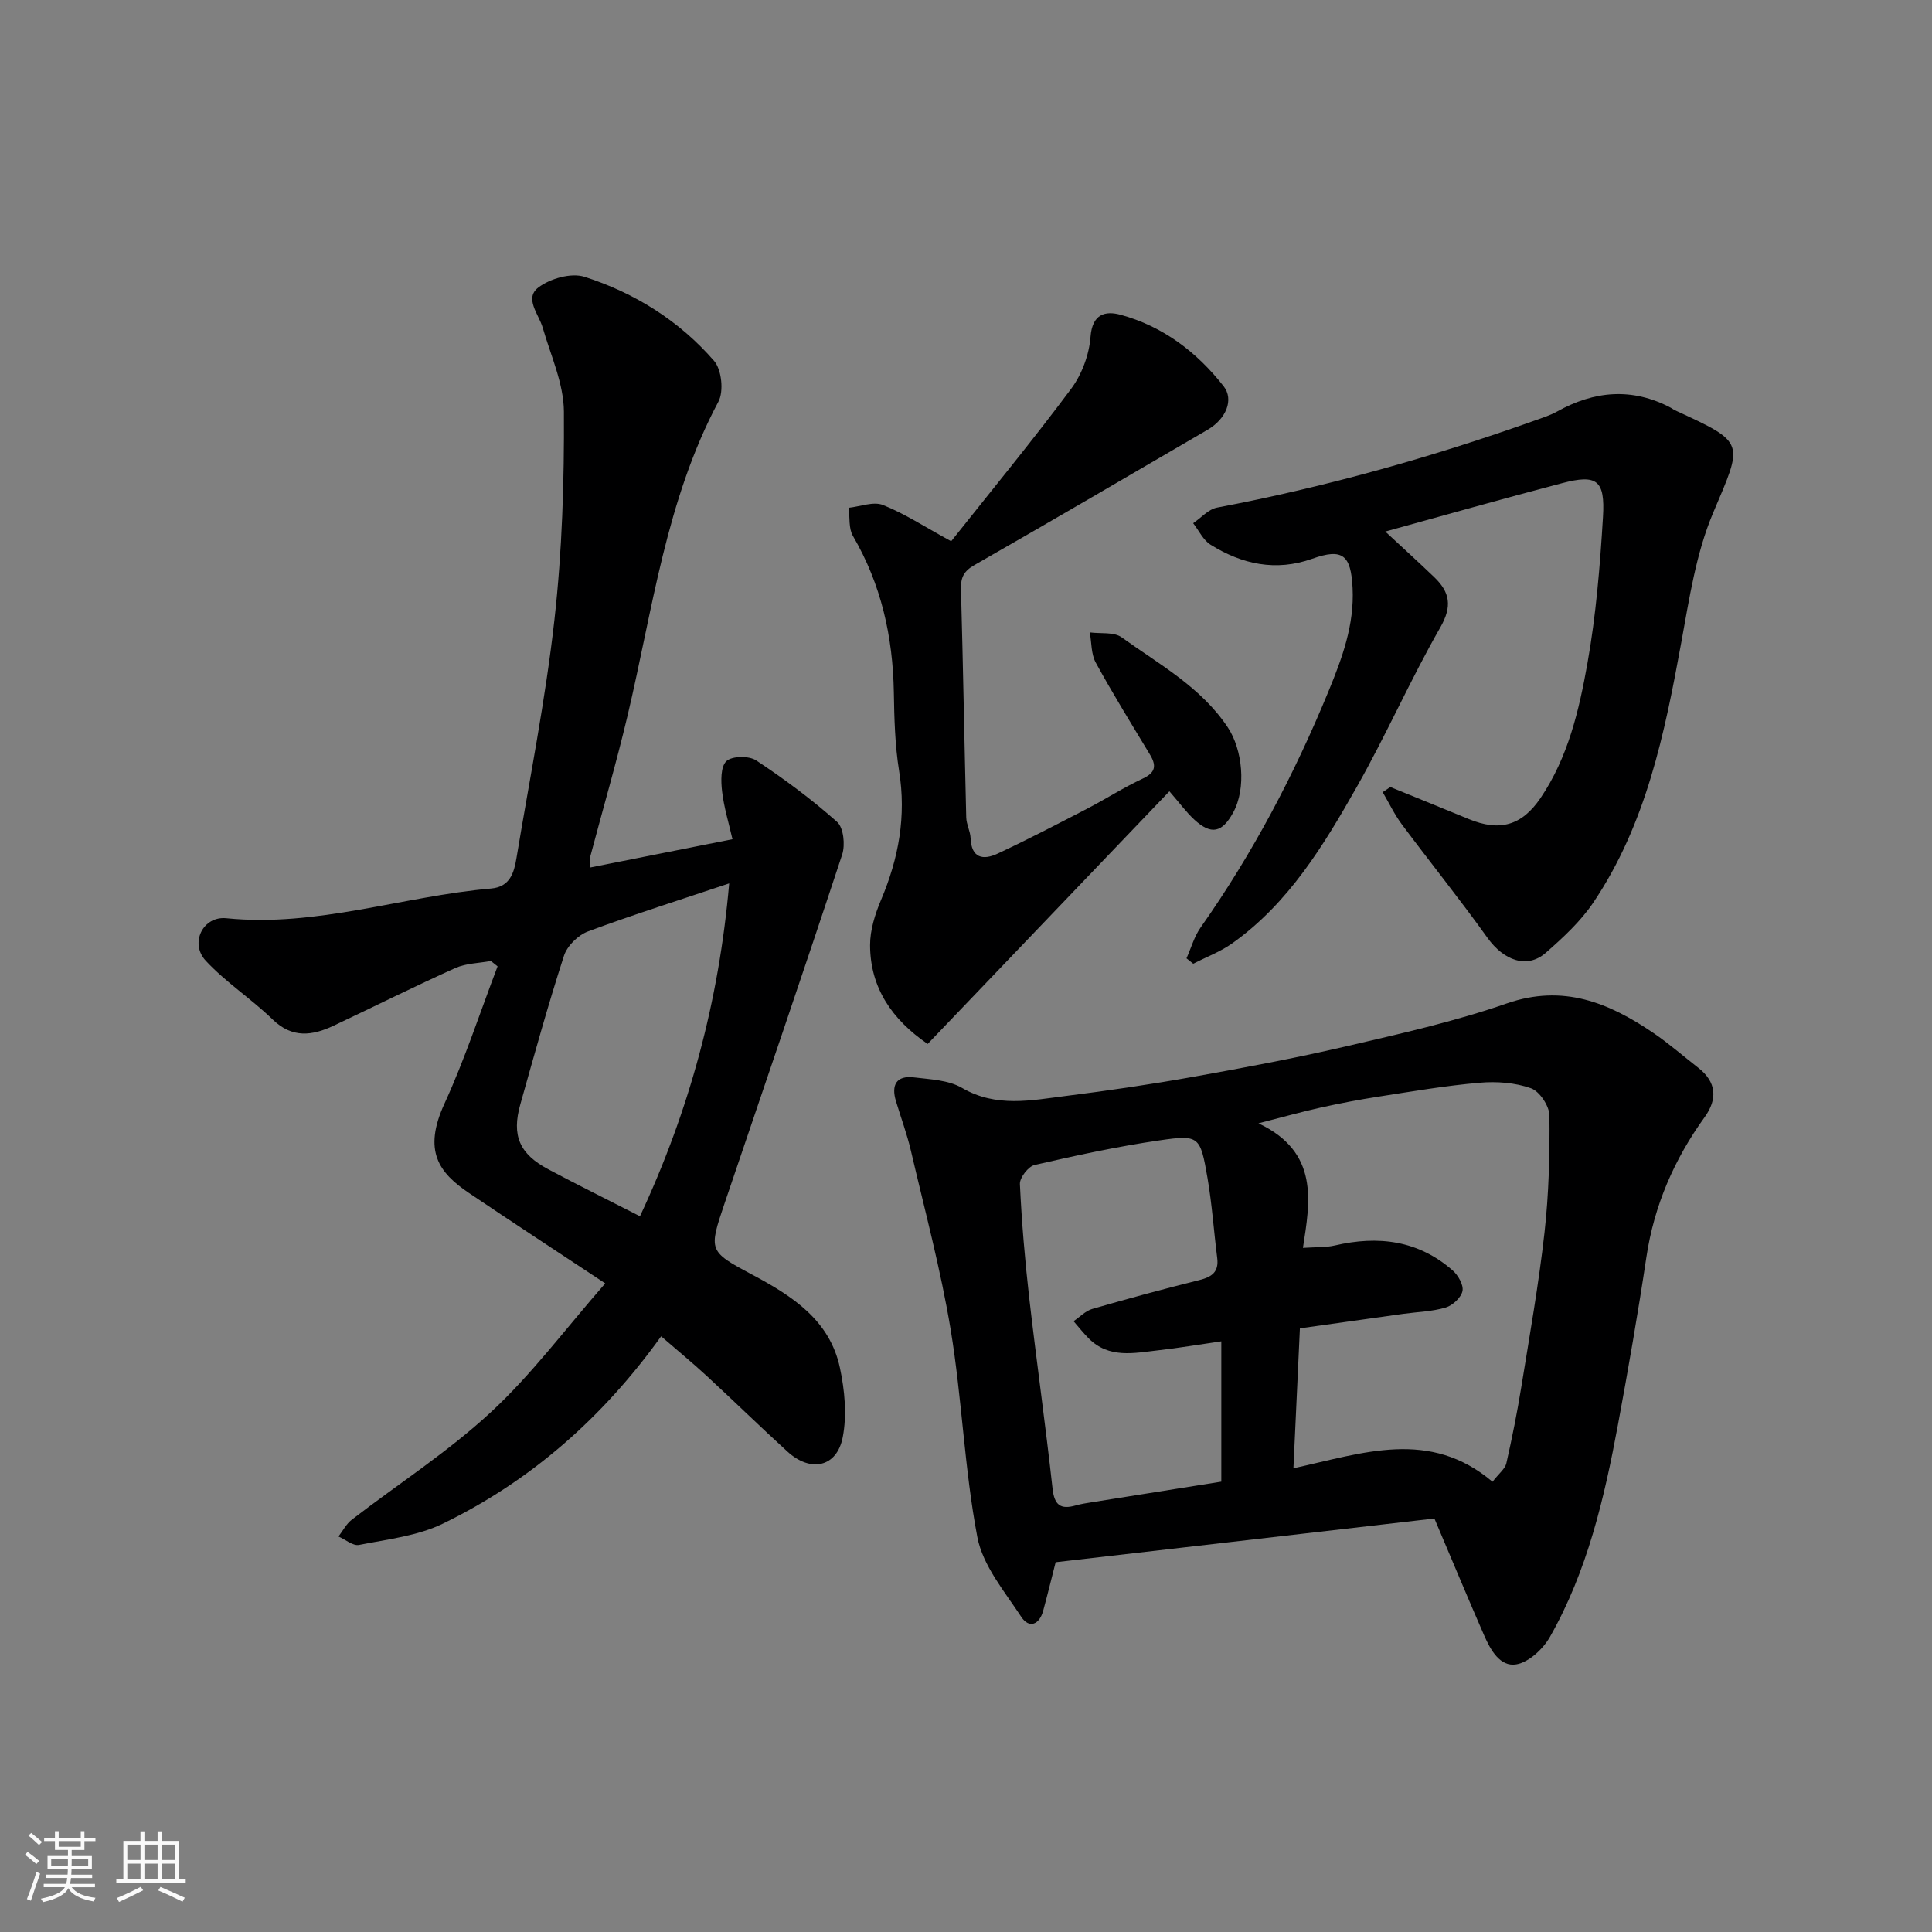 <svg enable-background="new 0 0 400 400" viewBox="0 0 400 400" xmlns="http://www.w3.org/2000/svg"><rect x="0" y="0" width="400" height="400" fill="#808080" stroke="none"/><path d="m5.17 384 .55-.58c.85.61 1.65 1.24 2.4 1.87l-.59.64c-.83-.73-1.62-1.38-2.36-1.93m1.22 9.53-.82-.34c.71-1.76 1.37-3.64 1.98-5.63.24.13.5.25.76.36-.6 1.67-1.24 3.54-1.92 5.61m-.5-13.5.57-.54c.56.44 1.31 1.06 2.26 1.87l-.64.64c-.68-.66-1.41-1.32-2.19-1.97m3.25.46h2.24v-1.36h.77v1.36h4.57v-1.36h.76v1.36h2.28v.69h-2.28v1.84h-2.64v1.26h4.18v2.64h-4.21c0 .45-.02.86-.05 1.21h4.32v.69h-4.38c-.04.34-.1.75-.19 1.22h5.15v.69h-4.82c.87 1.19 2.51 1.92 4.93 2.19-.17.31-.3.57-.37.76-2.77-.49-4.52-1.41-5.26-2.76-.56 1.26-2.3 2.23-5.24 2.9-.12-.24-.26-.48-.43-.72 2.73-.55 4.38-1.34 4.96-2.38h-4.38v-.69h4.65c.1-.38.17-.79.21-1.22h-4.32v-.69h4.4c.03-.34.05-.75.05-1.21h-4.2v-2.64h4.23v-1.26h-2.69v-1.84h-2.24zm1.46 4.46v1.29h3.45c.01-.4.02-.57.01-.53v-.32-.45h-3.46zm1.55-2.59h4.57v-1.19h-4.57zm6.11 2.59h-3.42v.77c-.01.19-.01.37-.02.53h3.44z" fill="#fafafa"/><path d="m32.63 379.16h.82v1.98h3.54v7.89h1.46v.78h-14.37v-.78h1.46v-7.89h3.54v-1.98h.82v1.98h2.73zm-3.49 11.48.5.73c-1.61.82-3.28 1.63-5 2.41-.13-.27-.28-.55-.44-.82 1.75-.72 3.4-1.49 4.94-2.32m-2.78-5.55h2.73v-3.18h-2.73zm0 3.95h2.73v-3.2h-2.73zm3.54-3.95h2.73v-3.18h-2.73zm0 3.95h2.73v-3.2h-2.73zm7.89 4.68c-1.84-.92-3.51-1.7-5.02-2.32l.45-.73c1.89.8 3.57 1.55 5.04 2.23zm-1.62-11.81h-2.73v3.18h2.73zm-2.73 7.13h2.73v-3.2h-2.73z" fill="#fafafa"/><g fill="#000001"><path d="m296.98 314.39c-25.85 2.98-52.05 6.01-78.42 9.05-.82 3.2-1.65 6.63-2.58 10.04-.79 2.9-2.91 3.75-4.53 1.28-3.47-5.27-7.98-10.63-9.1-16.52-2.69-14.12-3.17-28.65-5.51-42.86-2.06-12.5-5.37-24.79-8.25-37.15-.81-3.47-2.07-6.84-3.1-10.27-1-3.32.09-5.33 3.72-4.9 3.38.41 7.15.54 9.95 2.17 7.11 4.15 14.37 2.57 21.63 1.66 8.75-1.1 17.48-2.38 26.16-3.93 10.58-1.89 21.15-3.87 31.62-6.3 11.22-2.61 22.53-5.14 33.39-8.91 11.68-4.05 21.1-.16 30.31 6.08 3.24 2.2 6.21 4.81 9.31 7.22 3.82 2.97 4.05 6.49 1.35 10.24-6.29 8.72-10.45 18.25-12.06 28.97-1.74 11.6-3.75 23.17-5.89 34.71-2.83 15.24-6.35 30.34-14.1 43.96-1.42 2.49-4.35 5.22-6.95 5.66-3.35.57-5.34-2.99-6.65-5.99-3.38-7.74-6.62-15.53-10.3-24.21zm12.03-7.61c1.35-1.75 2.6-2.67 2.86-3.81 1.19-5.23 2.24-10.51 3.1-15.81 1.72-10.63 3.6-21.26 4.8-31.95.9-8.03 1.11-16.17 1.02-24.26-.02-1.97-2.04-5.01-3.82-5.64-3.29-1.17-7.12-1.45-10.65-1.14-6.99.6-13.93 1.79-20.87 2.87-4.03.62-8.04 1.39-12.01 2.27-3.94.87-7.83 1.97-12.89 3.26 12.63 5.97 10.69 16.19 9.21 25.79 2.67-.18 4.71-.06 6.61-.5 8.97-2.09 17.27-1.07 24.39 5.17 1.14 1 2.29 3.02 2.03 4.27-.29 1.36-2.04 2.98-3.48 3.41-2.79.83-5.8.9-8.72 1.3-7.19 1-14.38 2.01-21.46 3.01-.47 10.16-.9 19.44-1.34 28.97 14.53-3.18 28.2-8.22 41.22 2.79zm-56.15-29.07c-4.67.67-8.83 1.38-13.02 1.85-5.04.57-10.25 1.77-14.47-2.49-1.1-1.11-2.07-2.35-3.1-3.53 1.29-.87 2.46-2.13 3.88-2.54 7.33-2.12 14.7-4.12 22.11-5.96 2.59-.64 4.13-1.65 3.75-4.59-.7-5.52-1.07-11.09-2.01-16.56-1.5-8.67-1.71-8.99-9.93-7.79-8.7 1.26-17.31 3.13-25.88 5.1-1.29.3-3.09 2.63-3.03 3.94.37 7.87 1.04 15.75 1.93 23.58 1.51 13.17 3.38 26.31 4.83 39.49.38 3.45 1.69 4.36 4.81 3.47 1.09-.31 2.23-.48 3.35-.66 8.95-1.43 17.91-2.85 26.78-4.26 0-9.77 0-18.91 0-29.05z"/><path d="m125.31 265.71c-10.29-6.81-19.29-12.69-28.21-18.71-6.24-4.21-9.57-8.71-5.08-18.5 4.23-9.22 7.38-18.93 11-28.43-.46-.37-.93-.74-1.39-1.11-2.47.46-5.15.47-7.38 1.47-8.47 3.81-16.78 7.97-25.18 11.93-4.42 2.08-8.56 2.65-12.62-1.29-4.41-4.28-9.7-7.69-13.86-12.17-3.36-3.62-.58-9.28 4.26-8.79 18.76 1.9 36.51-4.56 54.83-6.15 3.92-.34 4.75-3.29 5.25-6.31 2.73-16.43 6.01-32.81 7.86-49.34 1.6-14.26 2.04-28.71 1.96-43.08-.03-5.8-2.72-11.61-4.38-17.36-.82-2.83-3.87-6.1-.91-8.35 2.43-1.85 6.8-3.09 9.55-2.21 10.41 3.33 19.64 9.12 26.84 17.42 1.56 1.8 2.03 6.3.89 8.43-10.86 20.39-13.61 43.03-18.81 65-2.32 9.8-5.15 19.48-7.73 29.22-.16.59-.07 1.25-.12 2.25 9.95-1.98 19.62-3.9 29.57-5.88-.77-3.39-1.77-6.61-2.15-9.9-.25-2.11-.32-5.12.89-6.26 1.16-1.09 4.67-1.14 6.16-.16 5.85 3.87 11.53 8.08 16.76 12.74 1.35 1.2 1.71 4.78 1.05 6.77-7.95 24.11-16.19 48.13-24.34 72.19-3.31 9.8-3.36 9.94 5.69 14.76 8.3 4.42 16.08 9.4 18.19 19.32.99 4.64 1.47 9.76.58 14.35-1.2 6.21-6.63 7.36-11.42 3-5.63-5.13-11.08-10.46-16.68-15.63-3-2.77-6.17-5.37-9.5-8.26-12.02 16.76-26.91 29.89-45.16 38.77-5.27 2.57-11.51 3.25-17.38 4.42-1.25.25-2.83-1.12-4.26-1.75.9-1.17 1.61-2.59 2.75-3.47 9.58-7.39 19.87-14 28.71-22.18 8.5-7.84 15.49-17.29 23.77-26.75zm7.19-13.9c10.23-21.88 16.35-44.52 18.47-68.91-10.2 3.42-19.81 6.44-29.25 9.95-2.03.76-4.29 2.98-4.95 5.01-3.3 10.18-6.15 20.51-9.05 30.81-1.81 6.42-.18 10.24 5.78 13.41 6.19 3.3 12.5 6.41 19 9.73z"/><path d="m287.84 162.94c5.41 2.21 10.83 4.4 16.23 6.63 6.45 2.66 11.01 1.35 14.87-4.33 5.72-8.43 7.99-18.19 9.72-27.9 1.78-9.98 2.61-20.18 3.22-30.32.46-7.65-1.27-8.88-8.49-6.98-12.26 3.21-24.46 6.68-36.58 10.01 3.42 3.18 6.83 6.27 10.15 9.46 3.21 3.09 3.76 5.99 1.24 10.39-6.18 10.77-11.17 22.22-17.29 33.02-6.86 12.11-14.12 24.11-25.82 32.41-2.44 1.73-5.35 2.81-8.04 4.2-.47-.37-.93-.74-1.4-1.12.96-2.14 1.6-4.5 2.93-6.39 10.77-15.28 19.4-31.69 26.5-48.96 2.82-6.87 5.33-13.68 4.96-21.3-.34-6.89-2.07-8.31-8.35-6.08-7.54 2.69-14.54 1.15-21.06-2.91-1.53-.95-2.42-2.94-3.6-4.45 1.64-1.11 3.16-2.89 4.95-3.23 22.43-4.25 44.34-10.38 65.83-18.04 1.53-.55 3.11-1.04 4.52-1.82 7.75-4.33 15.58-5.04 23.6-.8.29.15.54.37.84.51 14.79 6.8 14.13 6.52 7.91 21.24-3.55 8.4-4.94 17.81-6.6 26.89-3.44 18.84-7.26 37.53-18.17 53.75-2.64 3.93-6.28 7.3-9.88 10.45-3.86 3.38-8.69 1.61-12.08-3.12-5.7-7.97-11.86-15.62-17.72-23.48-1.53-2.06-2.65-4.43-3.96-6.66.54-.34 1.05-.71 1.57-1.07z"/><path d="m196.93 112.06c8.22-10.36 16.79-20.76 24.83-31.55 2.22-2.98 3.74-7.07 4.02-10.76.36-4.76 3.05-5.44 6.22-4.58 8.77 2.39 15.78 7.7 21.34 14.8 2.17 2.77.52 6.77-3.32 9.01-16.07 9.37-32.12 18.77-48.26 28-2.19 1.25-2.87 2.55-2.8 4.98.43 15.76.7 31.53 1.09 47.3.04 1.43.84 2.83.9 4.26.16 4.15 2.58 4.62 5.56 3.23 6.23-2.91 12.34-6.09 18.44-9.25 3.92-2.03 7.65-4.44 11.64-6.3 2.75-1.28 2.84-2.75 1.46-5.03-3.79-6.28-7.66-12.53-11.18-18.97-.98-1.78-.86-4.17-1.24-6.27 2.22.3 4.98-.14 6.59 1.02 7.81 5.62 16.42 10.29 21.99 18.66 3.04 4.58 3.88 12.59 1.09 17.65-2.29 4.16-4.55 4.64-8.02 1.45-1.67-1.54-3.03-3.42-5.17-5.88-16.65 17.4-33.34 34.84-50.05 52.31-7.36-5.06-11.89-11.6-11.92-20.43-.01-3.14 1.03-6.45 2.27-9.39 3.65-8.61 5.25-17.33 3.74-26.7-.86-5.35-1-10.85-1.09-16.29-.2-11.5-2.61-22.34-8.47-32.37-.92-1.58-.62-3.87-.88-5.83 2.39-.25 5.11-1.36 7.09-.58 4.47 1.77 8.58 4.48 14.13 7.51z"/></g></svg>